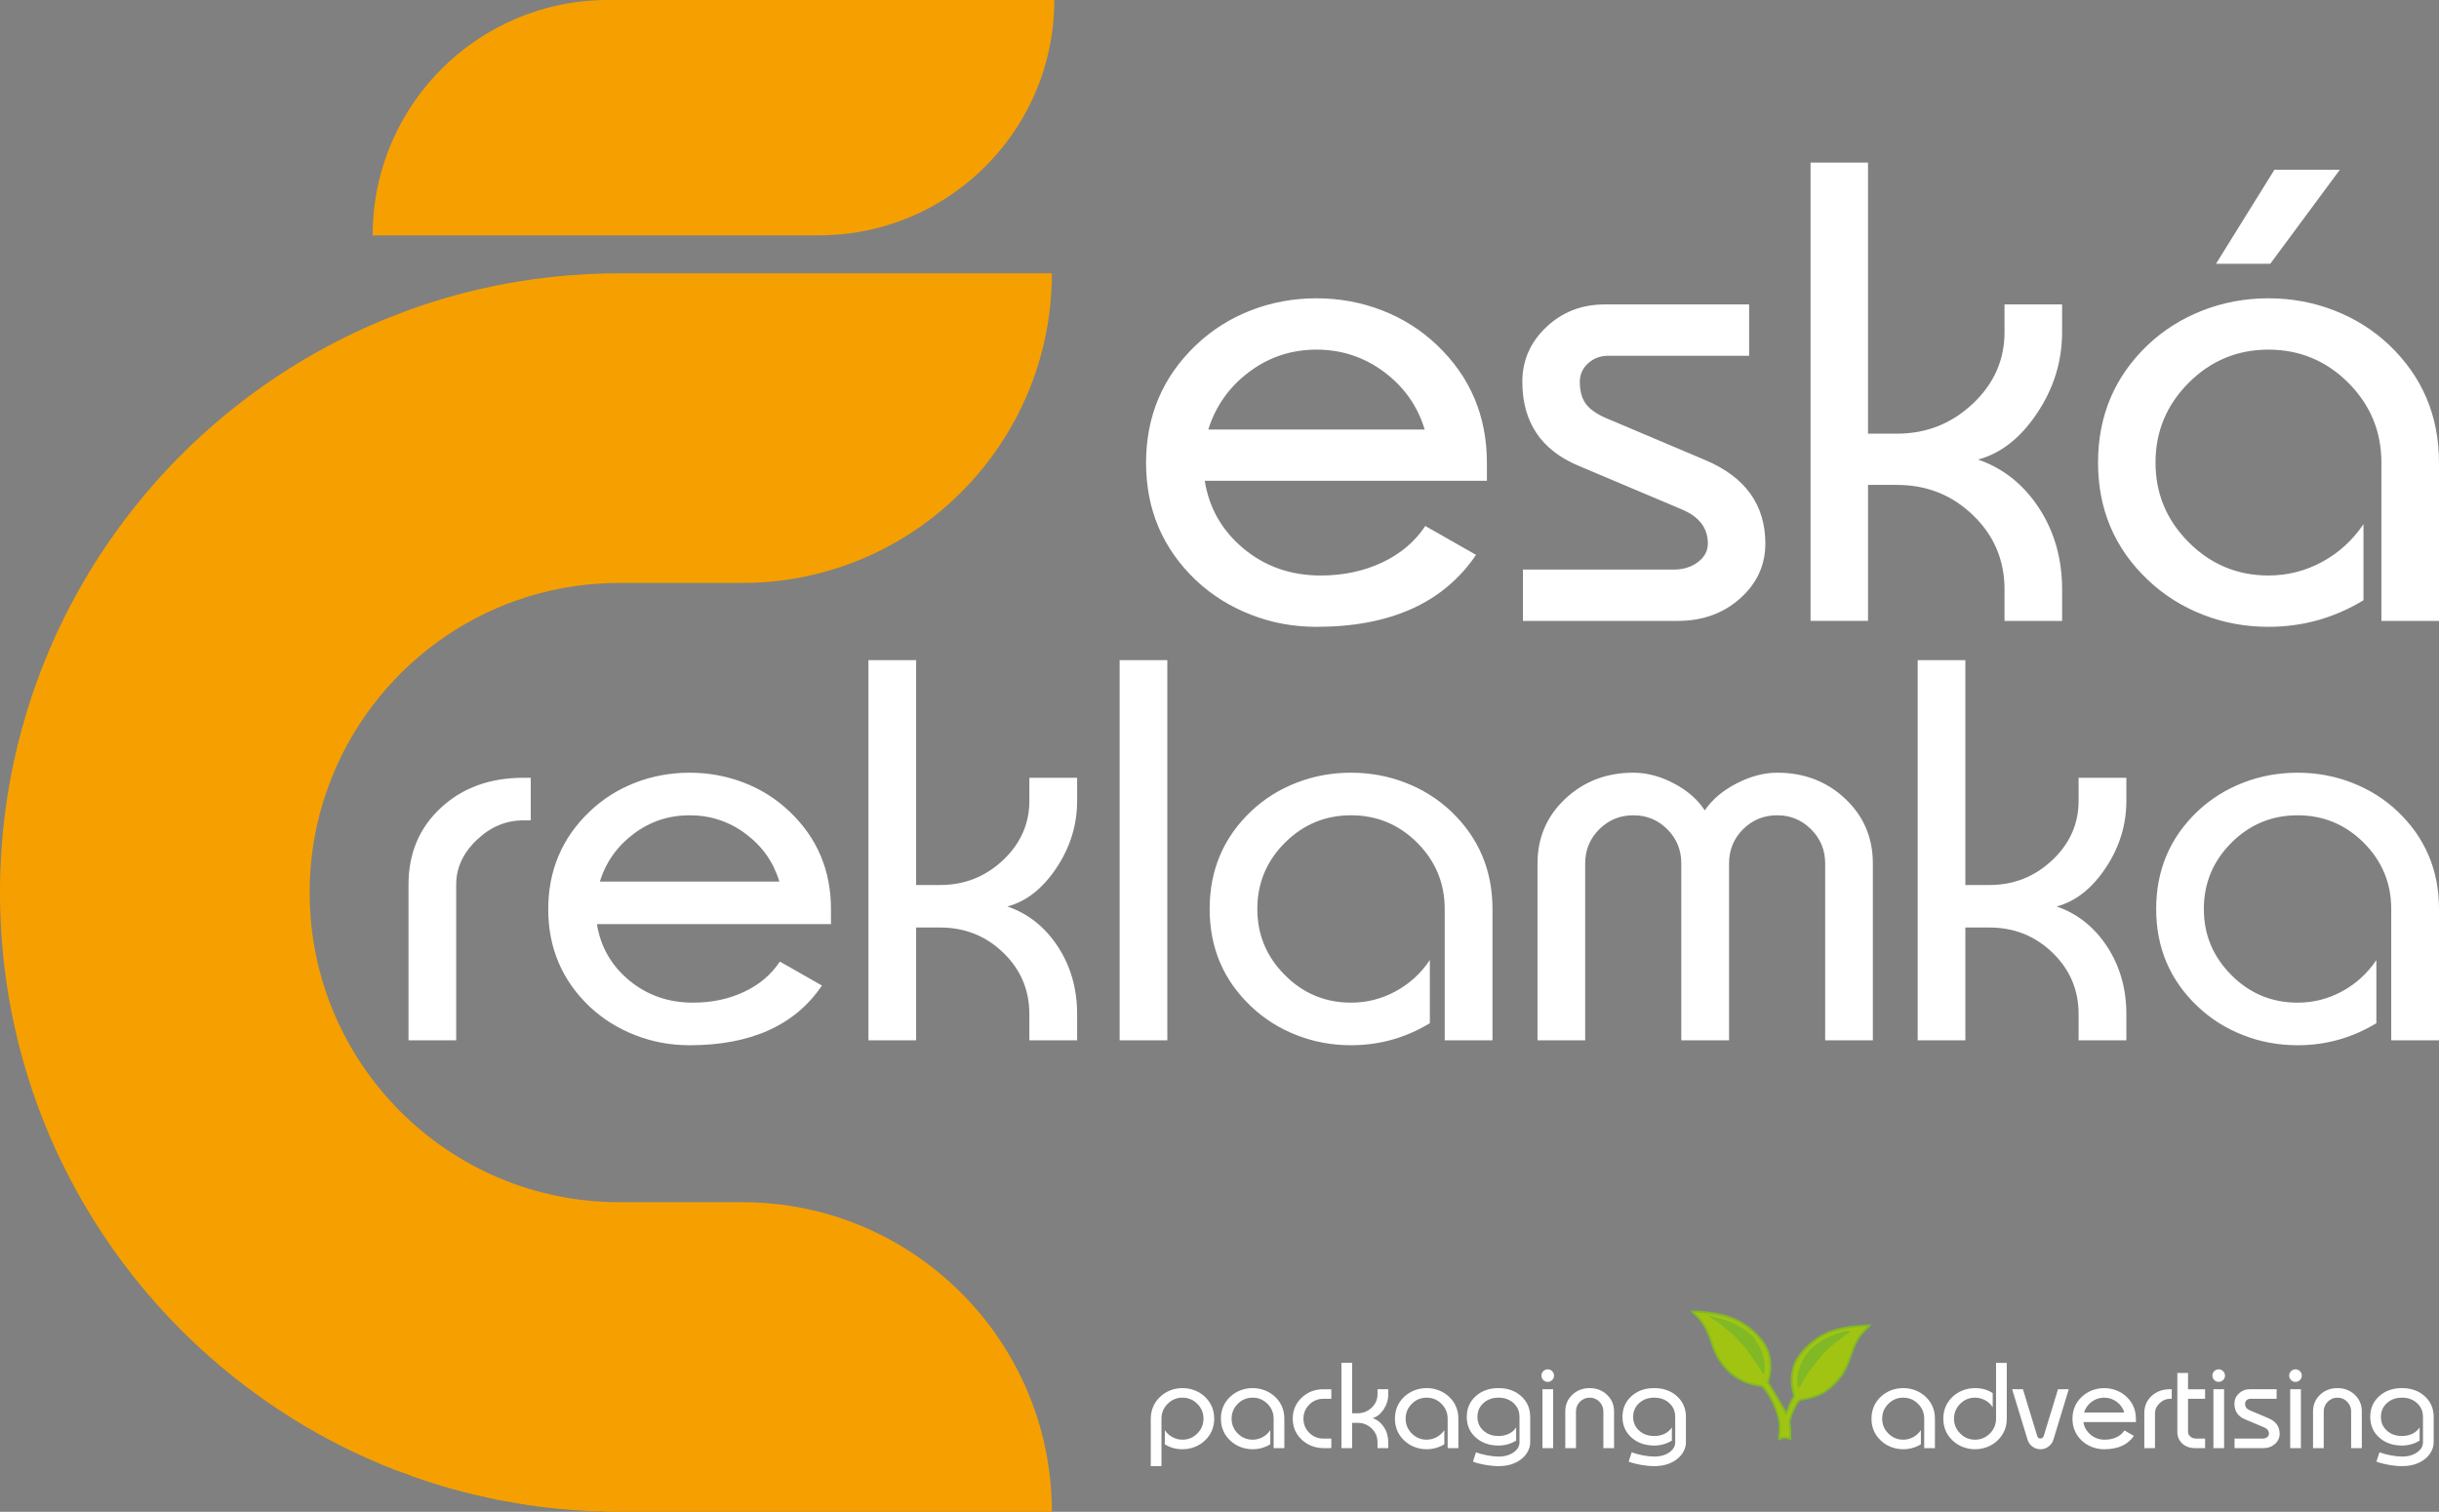<?xml version="1.0" encoding="UTF-8"?>
<svg id="Layer_2" data-name="Layer 2" xmlns="http://www.w3.org/2000/svg" viewBox="0 0 273.086 169.293">
  <rect x="0" y="0" width="273.086" height="169.293" fill="#808080" stroke="none"/>
  <g id="Layer_1-2" data-name="Layer 1">
    <g>
      <path d="M44.274,164.619c1.345,.518,2.704,.999,4.087,1.437-1.383-.434-2.747-.915-4.087-1.437" fill="#000003"/>
      <path d="M50.445,166.681c1.748,.495,3.523,.92,5.326,1.281-1.803-.352-3.578-.781-5.326-1.281" fill="#000003"/>
      <path d="M55.771,167.961c1.442,.282,2.899,.527,4.373,.721-1.475-.19-2.931-.43-4.373-.721" fill="#000003"/>
      <path d="M62.363,168.942c1.115,.111,2.237,.194,3.366,.254-1.128-.056-2.251-.139-3.366-.254" fill="#000003"/>
      <path d="M117.774,169.293h-48.43c-.231,0-.462,0-.694-.005-.217-.004-.435-.009-.647-.014h-.004c-.759-.014-1.517-.042-2.27-.079-.564-.032-1.128-.065-1.687-.106-.56-.047-1.123-.092-1.678-.148-.375-.037-.745-.078-1.114-.12-.37-.046-.74-.092-1.105-.138-1.475-.194-2.931-.44-4.374-.721-1.802-.361-3.578-.786-5.326-1.281-.351-.101-.698-.198-1.045-.305-.351-.106-.698-.213-1.04-.319-1.382-.439-2.741-.92-4.086-1.438-.36-.139-.721-.282-1.077-.425-.638-.264-1.276-.536-1.905-.814-.329-.148-.657-.297-.98-.444-.324-.153-.647-.305-.97-.458-.324-.157-.643-.314-.962-.472-.318-.162-.638-.323-.952-.485-.291-.153-.578-.305-.865-.458-.079-.037-.152-.078-.231-.125-.264-.144-.527-.287-.786-.435-.966-.536-1.919-1.1-2.852-1.683v-.004c-9.01-5.622-16.638-13.255-22.255-22.269-.328-.527-.647-1.054-.957-1.59C3.453,124.686,0,112.722,0,99.949c0-25.523,13.79-47.834,34.335-59.863,.208-.125,.421-.245,.628-.365,.194-.111,.393-.227,.592-.333,.416-.236,.837-.467,1.262-.689,.254-.139,.508-.273,.767-.402,.319-.167,.638-.329,.962-.49,.416-.208,.837-.412,1.262-.61,.254-.12,.513-.24,.767-.356,.337-.153,.675-.305,1.017-.453,.337-.152,.679-.296,1.021-.439,.518-.213,1.036-.426,1.553-.629,.522-.203,1.045-.398,1.572-.592,.352-.125,.702-.249,1.054-.369,.356-.125,.707-.241,1.063-.356,.347-.115,.689-.222,1.031-.328,.467-.143,.934-.287,1.41-.416,.264-.079,.532-.153,.8-.226,.365-.097,.726-.194,1.09-.287,.467-.12,.939-.236,1.415-.342,.264-.065,.532-.125,.795-.181,.37-.083,.74-.161,1.114-.235,.37-.079,.744-.148,1.118-.218,.375-.069,.754-.139,1.128-.199,2.621-.443,5.298-.74,8.016-.873,.292-.019,.583-.028,.879-.037,.893-.037,1.789-.056,2.691-.056h48.43c0,19.148-15.524,34.672-34.672,34.672h-13.758c-.338,0-.675,.005-1.007,.014-14.493,.411-26.763,9.727-31.529,22.666-1.382,3.736-2.136,7.776-2.136,11.992,0,19.148,15.524,34.672,34.672,34.672h13.758c9.574,0,18.242,3.883,24.515,10.157,6.273,6.273,10.157,14.941,10.157,24.515" fill="#f5a000"/>
      <path d="M68.651,169.288c-.98-.009-1.951-.037-2.922-.092,.754,.037,1.512,.065,2.27,.078h.004c.213,.005,.431,.009,.647,.014" fill="#000003"/>
      <path d="M42.614,35.948c1.031-.434,2.071-.841,3.126-1.221-1.054,.384-2.095,.791-3.126,1.221" fill="#000003"/>
      <path d="M118.047,0c0,4.8-1.286,9.3-3.528,13.175-4.553,7.878-13.07,13.176-22.823,13.176H41.722c0-4.8,1.285-9.3,3.527-13.176,1.155-1.999,2.568-3.833,4.191-5.456C54.208,2.951,60.796,0,68.072,0h49.975Z" fill="#f5a000"/>
      <path d="M253.992,39.151c-3.471,0-6.459,1.24-8.927,3.708-2.48,2.479-3.72,5.455-3.72,8.938s1.24,6.447,3.72,8.927c2.468,2.479,5.455,3.719,8.927,3.719,2.141,0,4.136-.507,6.007-1.522,1.871-1.014,3.415-2.422,4.632-4.227v8.521c-3.269,1.984-6.808,2.976-10.64,2.976-2.57,0-5.027-.451-7.349-1.363-2.321-.902-4.373-2.199-6.153-3.888-3.72-3.528-5.58-7.902-5.58-13.143s1.86-9.637,5.58-13.176c1.78-1.68,3.832-2.964,6.153-3.866,2.322-.901,4.78-1.352,7.349-1.352s5.027,.451,7.349,1.352c2.322,.902,4.374,2.186,6.154,3.866,3.72,3.539,5.591,7.935,5.591,13.176v17.73h-6.447v-17.73c0-3.483-1.24-6.458-3.708-8.938-2.48-2.468-5.455-3.708-8.938-3.708m-5.872-9.615l6.538-10.527h7.326l-7.788,10.527h-6.075Zm-23.681,7.665v-3.111h6.447v3.111c0,3.257-.935,6.278-2.795,9.062-1.86,2.784-4.069,4.52-6.616,5.196,2.818,.969,5.084,2.784,6.819,5.422,1.724,2.638,2.592,5.681,2.592,9.107v3.539h-6.447v-3.539c0-3.258-1.172-6.02-3.516-8.285-2.345-2.266-5.184-3.404-8.532-3.404h-3.235v15.228h-6.436V18.208h6.436v30.354h3.235c3.303,0,6.132-1.128,8.498-3.359,2.368-2.232,3.551-4.903,3.551-8.003Zm-36.192,19.815l-11.496-4.857c-4.205-1.759-6.301-4.903-6.301-9.412,0-2.378,.89-4.418,2.671-6.109,1.781-1.691,3.968-2.547,6.537-2.547h16.186v5.749h-15.791c-.879,0-1.623,.281-2.243,.845-.608,.564-.924,1.252-.924,2.063,0,1.038,.226,1.86,.665,2.457,.44,.609,1.183,1.138,2.243,1.6l11.159,4.722c4.474,1.894,6.707,5.016,6.707,9.344,0,2.423-.947,4.475-2.829,6.143-1.883,1.68-4.205,2.514-6.977,2.514h-17.336v-5.749h16.907c1.049,0,1.951-.282,2.683-.833,.743-.564,1.116-1.252,1.116-2.074,0-1.759-.992-3.043-2.976-3.855Zm-52.963-8.916h24.233c-.789-2.626-2.3-4.767-4.542-6.447-2.232-1.668-4.757-2.502-7.574-2.502-2.796,0-5.309,.823-7.529,2.491-2.22,1.657-3.753,3.809-4.587,6.458Zm12.578,16.344c2.536,0,4.824-.484,6.887-1.454,2.062-.969,3.674-2.333,4.836-4.092l5.681,3.235c-3.63,5.365-9.592,8.059-17.865,8.059-2.57,0-5.027-.451-7.349-1.363-2.321-.902-4.373-2.187-6.153-3.855-3.72-3.551-5.58-7.924-5.58-13.143s1.86-9.637,5.58-13.176c1.78-1.702,3.832-2.998,6.153-3.9,2.322-.901,4.779-1.352,7.349-1.352s5.026,.451,7.349,1.352c2.322,.902,4.373,2.198,6.154,3.9,3.72,3.539,5.579,7.935,5.579,13.176v2.007h-31.593c.485,3.043,1.927,5.568,4.339,7.585,2.412,2.006,5.287,3.021,8.634,3.021Z" fill="#fff"/>
      <path d="M257.248,91.296c-2.88,0-5.358,1.029-7.405,3.076-2.057,2.057-3.086,4.525-3.086,7.415s1.029,5.347,3.086,7.405c2.047,2.057,4.525,3.085,7.405,3.085,1.776,0,3.431-.421,4.983-1.263,1.552-.842,2.832-2.009,3.843-3.506v7.069c-2.712,1.646-5.648,2.468-8.826,2.468-2.132,0-4.17-.375-6.096-1.132-1.926-.748-3.628-1.823-5.105-3.226-3.085-2.926-4.628-6.554-4.628-10.901s1.543-7.994,4.628-10.931c1.477-1.393,3.179-2.459,5.105-3.207,1.926-.747,3.964-1.121,6.096-1.121s4.17,.374,6.096,1.121c1.926,.748,3.627,1.814,5.104,3.207,3.086,2.936,4.638,6.582,4.638,10.931v14.706h-5.348v-14.706c0-2.89-1.028-5.358-3.076-7.415-2.057-2.048-4.525-3.076-7.414-3.076m-24.515-1.617v-2.58h5.348v2.58c0,2.702-.776,5.208-2.319,7.517-1.543,2.31-3.375,3.75-5.488,4.31,2.337,.805,4.216,2.31,5.656,4.498,1.43,2.187,2.151,4.712,2.151,7.555v2.935h-5.348v-2.935c0-2.703-.972-4.993-2.917-6.873-1.945-1.879-4.301-2.823-7.078-2.823h-2.683v12.631h-5.339v-42.569h5.339v25.178h2.683c2.74,0,5.086-.935,7.05-2.786,1.963-1.851,2.945-4.067,2.945-6.638Zm-55.246,7.012v19.803h-5.339v-19.803c0-2.871,1.029-5.283,3.104-7.237,2.076-1.954,4.618-2.926,7.629-2.926,1.496,0,3.002,.392,4.516,1.187,1.515,.795,2.684,1.805,3.478,3.03,.842-1.225,2.038-2.235,3.59-3.03,1.552-.795,3.058-1.187,4.526-1.187,3.011,0,5.544,.971,7.611,2.917,2.066,1.945,3.095,4.357,3.095,7.246v19.803h-5.339v-19.803c0-1.495-.523-2.777-1.58-3.824-1.047-1.048-2.31-1.571-3.786-1.571-1.496,0-2.777,.515-3.824,1.562-1.048,1.037-1.571,2.319-1.571,3.833v19.803h-5.348v-19.803c0-1.495-.514-2.777-1.561-3.824-1.038-1.048-2.31-1.571-3.806-1.571s-2.767,.523-3.824,1.571c-1.047,1.047-1.571,2.328-1.571,3.824Zm-26.217-5.395c-2.88,0-5.358,1.029-7.405,3.076-2.057,2.057-3.086,4.525-3.086,7.415s1.029,5.347,3.086,7.405c2.047,2.057,4.525,3.085,7.405,3.085,1.776,0,3.431-.421,4.983-1.263,1.552-.842,2.833-2.009,3.843-3.506v7.069c-2.712,1.646-5.648,2.468-8.827,2.468-2.132,0-4.17-.375-6.096-1.132-1.927-.748-3.629-1.823-5.105-3.226-3.086-2.926-4.629-6.554-4.629-10.901s1.543-7.994,4.629-10.931c1.477-1.393,3.178-2.459,5.105-3.207,1.926-.747,3.964-1.121,6.096-1.121s4.17,.374,6.096,1.121c1.926,.748,3.628,1.814,5.105,3.207,3.086,2.936,4.638,6.582,4.638,10.931v14.706h-5.348v-14.706c0-2.89-1.029-5.358-3.076-7.415-2.057-2.048-4.525-3.076-7.414-3.076Zm-25.908,25.198v-42.569h5.339v42.569h-5.339Zm-10.107-26.815v-2.58h5.348v2.58c0,2.702-.776,5.208-2.32,7.517-1.542,2.31-3.375,3.75-5.488,4.31,2.337,.805,4.217,2.31,5.656,4.498,1.43,2.187,2.151,4.712,2.151,7.555v2.935h-5.348v-2.935c0-2.703-.972-4.993-2.917-6.873-1.945-1.879-4.301-2.823-7.078-2.823h-2.683v12.631h-5.339v-42.569h5.339v25.178h2.683c2.74,0,5.086-.935,7.05-2.786,1.963-1.851,2.945-4.067,2.945-6.638Zm-48.095,9.041h20.102c-.654-2.179-1.907-3.955-3.768-5.348-1.851-1.383-3.946-2.076-6.283-2.076-2.319,0-4.404,.683-6.246,2.066-1.842,1.374-3.114,3.16-3.806,5.358Zm10.435,13.557c2.104,0,4.002-.403,5.713-1.206,1.711-.804,3.048-1.935,4.011-3.394l4.713,2.684c-3.011,4.45-7.957,6.685-14.819,6.685-2.132,0-4.17-.375-6.096-1.132-1.926-.748-3.628-1.814-5.105-3.198-3.085-2.945-4.628-6.572-4.628-10.901s1.544-7.994,4.628-10.93c1.477-1.412,3.179-2.487,5.105-3.236,1.926-.747,3.965-1.121,6.096-1.121s4.17,.374,6.096,1.121c1.926,.748,3.628,1.824,5.104,3.236,3.086,2.935,4.629,6.582,4.629,10.93v1.664h-26.207c.402,2.524,1.598,4.618,3.599,6.292,2,1.664,4.385,2.506,7.162,2.506Zm-19.008-25.179h.841v4.768h-.841c-1.935,0-3.674,.73-5.208,2.197-1.533,1.459-2.3,3.123-2.3,4.983v17.447h-5.339v-17.447c0-3.487,1.206-6.349,3.627-8.592,2.412-2.235,5.489-3.357,9.219-3.357Z" fill="#fff"/>
      <path d="M191.804,147.609c.325-.017,1.362,.326,1.715,.461,.101,.039,.171,.051,.269,.094l.751,.362c.167,.099,.318,.175,.481,.271,.128,.076,.104,.079,.198,.16,.074,.062,.166,.084,.252,.138,.071,.044,.364,.306,.404,.353,.295,.348,.242,.043,.362,.358,.057,.15,.539,.656,.84,1.383,.149,.36,.24,.72,.346,1.129,.031,.118,.073,.541,.074,.667,.003,.271-.02,.449-.031,.713-.092-.014-.126-.09-.155-.176-.084-.249-.104-.205-.198-.347-.076-.114,.009-.045-.14-.222l-1.435-2.086c-.069-.08-.124-.11-.213-.18-.106-.084-.093-.094-.165-.196-.076-.109-.409-.33-.534-.579-.061-.122-.052-.082-.169-.192-.127-.118-.214-.252-.37-.384-.07-.058-.142-.09-.21-.151l-.995-.84c-.094-.065-.139-.09-.216-.16-.177-.163-.651-.477-.862-.576Zm7.453,12.546c-.114,2.006-.274,.38,1.199,.983-.021-.549,.064-.682-.09-1.987,.112-.36,.218-.782,.38-1.13,.166-.355,.312-.696,.534-.997,.288-.393,.38-.266,1.079-.424,1.724-.388,2.647-1.088,3.69-2.392,1.02-1.275,1.175-2.88,1.924-4.156,.408-.696,.505-.724,.995-1.261,.198-.217,.335-.25,.386-.389-2.164,.124-4.209,.302-5.941,1.516-.921,.646-1.851,1.546-2.36,2.575-.523,1.055-.565,2.518-.195,3.648,.075,.229,.027,.238-.086,.406-.163,.243-.291,.528-.418,.815-.078,.175-.273,.789-.345,.878-.032-.082-1.643-2.765-1.923-3.212-.085-.135-.18-.181-.115-.38,.262-.804,.321-1.714,.188-2.547-.213-1.332-1.026-2.229-1.732-2.907-.736-.707-1.693-1.352-2.902-1.732-.604-.19-1.229-.331-1.902-.425-.6-.084-1.531-.197-2.151-.162,.05,.091,.288,.266,.376,.35,1.7,1.609,1.602,3.354,2.633,5.011,.306,.491,.903,1.19,1.275,1.494,.903,.74,1.606,1.097,2.823,1.361,.191,.041,.39,.065,.598,.098,.197,.031,.277,.16,.385,.302,.923,1.206,1.831,3.143,1.694,4.664Zm2.137-4.897c-.131-.215,.003-1.454,.058-1.65l.29-.82c.093-.201,.138-.307,.235-.487,.22-.41,.286-.51,.611-.892,.124-.147,.251-.244,.378-.374,.168-.169,.981-.805,1.254-.939,.312-.152,.673-.344,1.009-.467,.199-.072,.349-.147,.545-.205,.087-.025,.215-.038,.294-.075,.245-.113,.598-.214,.919-.21-.025,.061-.342,.237-.425,.283-.16,.09-.291,.21-.416,.305l-.826,.648c-.288,.206-.517,.468-.789,.688l-.558,.523c-.059,.074-.083,.156-.15,.242l-.979,1.191c-.088,.113-.002,.06-.134,.193l-.341,.443c-.115,.192-.13,.142-.28,.445-.129,.26-.389,.573-.603,1.055-.036,.084,.007,.07-.09,.1Z" fill="#a1c413" fill-rule="evenodd"/>
      <path d="M191.804,147.609c.325-.017,1.362,.326,1.715,.461,.101,.039,.171,.051,.269,.094l.751,.362c.167,.099,.318,.175,.481,.271,.128,.076,.104,.079,.198,.16,.074,.062,.166,.084,.252,.138,.071,.044,.364,.306,.404,.353,.295,.348,.242,.043,.362,.358,.057,.15,.539,.656,.84,1.383,.149,.36,.24,.72,.346,1.129,.031,.118,.073,.541,.074,.667,.003,.271-.02,.449-.031,.713-.092-.014-.126-.09-.155-.176-.084-.249-.104-.205-.198-.347-.076-.114,.009-.045-.14-.222l-1.435-2.086c-.069-.08-.124-.11-.213-.18-.106-.084-.093-.094-.165-.196-.076-.109-.409-.33-.534-.579-.061-.122-.052-.082-.169-.192-.127-.118-.214-.252-.37-.384-.07-.058-.142-.09-.21-.151l-.995-.84c-.094-.065-.139-.09-.216-.16-.177-.163-.651-.477-.862-.576Zm7.453,12.546c-.114,2.006-.274,.38,1.199,.983-.021-.549,.064-.682-.09-1.987,.112-.36,.218-.782,.38-1.13,.166-.355,.312-.696,.534-.997,.288-.393,.38-.266,1.079-.424,1.724-.388,2.647-1.088,3.69-2.392,1.02-1.275,1.175-2.88,1.924-4.156,.408-.696,.505-.724,.995-1.261,.198-.217,.335-.25,.386-.389-2.164,.124-4.209,.302-5.941,1.516-.921,.646-1.851,1.546-2.36,2.575-.523,1.055-.565,2.518-.195,3.648,.075,.229,.027,.238-.086,.406-.163,.243-.291,.528-.418,.815-.078,.175-.273,.789-.345,.878-.032-.082-1.643-2.765-1.923-3.212-.085-.135-.18-.181-.115-.38,.262-.804,.321-1.714,.188-2.547-.213-1.332-1.026-2.229-1.732-2.907-.736-.707-1.693-1.352-2.902-1.732-.604-.19-1.229-.331-1.902-.425-.6-.084-1.531-.197-2.151-.162,.05,.091,.288,.266,.376,.35,1.7,1.609,1.602,3.354,2.633,5.011,.306,.491,.903,1.19,1.275,1.494,.903,.74,1.606,1.097,2.823,1.361,.191,.041,.39,.065,.598,.098,.197,.031,.277,.16,.385,.302,.923,1.206,1.831,3.143,1.694,4.664Zm2.137-4.897c-.131-.215,.003-1.454,.058-1.65l.29-.82c.093-.201,.138-.307,.235-.487,.22-.41,.286-.51,.611-.892,.124-.147,.251-.244,.378-.374,.168-.169,.981-.805,1.254-.939,.312-.152,.673-.344,1.009-.467,.199-.072,.349-.147,.545-.205,.087-.025,.215-.038,.294-.075,.245-.113,.598-.214,.919-.21-.025,.061-.342,.237-.425,.283-.16,.09-.291,.21-.416,.305l-.826,.648c-.288,.206-.517,.468-.789,.688l-.558,.523c-.059,.074-.083,.156-.15,.242l-.979,1.191c-.088,.113-.002,.06-.134,.193l-.341,.443c-.115,.192-.13,.142-.28,.445-.129,.26-.389,.573-.603,1.055-.036,.084,.007,.07-.09,.1Z" fill="none" stroke="#80b925" stroke-miterlimit="22.926" stroke-width=".216"/>
      <path d="M197.422,152.317c-.105-.409-.197-.769-.346-1.129-.301-.728-.783-1.233-.84-1.383-.12-.315-.067-.01-.362-.358-.04-.047-.333-.309-.404-.353-.086-.053-.178-.075-.252-.138-.095-.081-.07-.084-.198-.16-.164-.096-.314-.172-.481-.271l-.751-.362c-.098-.043-.168-.055-.269-.094-.353-.135-1.39-.478-1.715-.461,.211,.1,.685,.413,.862,.576,.077,.07,.122,.095,.216,.16l.995,.84c.068,.061,.141,.093,.21,.151,.156,.132,.243,.265,.37,.384,.117,.109,.107,.069,.169,.192,.125,.249,.457,.47,.534,.579,.071,.102,.059,.113,.165,.196,.088,.07,.143,.1,.213,.18l1.435,2.086c.15,.176,.064,.108,.14,.222,.095,.142,.114,.098,.198,.347,.029,.086,.063,.162,.155,.176,.011-.264,.033-.442,.031-.713-.001-.126-.043-.549-.074-.667" fill="#80b925" fill-rule="evenodd"/>
      <path d="M202.587,151.409c-.324,.382-.391,.482-.611,.892-.097,.18-.142,.287-.235,.487l-.29,.82c-.055,.196-.189,1.435-.058,1.65,.098-.03,.054-.016,.09-.1,.214-.481,.475-.794,.603-1.055,.15-.303,.165-.253,.28-.445l.341-.443c.132-.133,.047-.081,.134-.193l.979-1.191c.068-.086,.091-.168,.15-.242l.558-.523c.273-.22,.501-.482,.789-.688l.826-.648c.124-.095,.256-.215,.416-.305,.083-.047,.401-.223,.425-.283-.321-.004-.674,.097-.919,.21-.079,.037-.207,.05-.294,.075-.196,.058-.346,.132-.545,.205-.336,.122-.697,.314-1.009,.467-.273,.133-1.086,.769-1.254,.939-.128,.13-.254,.227-.378,.374" fill="#80b925" fill-rule="evenodd"/>
      <path d="M132.398,156.509c-.648,0-1.202,.231-1.663,.69-.459,.461-.69,1.015-.69,1.663v5.315h-1.197v-5.315c0-.468,.088-.912,.266-1.334s.436-.791,.772-1.105c.331-.317,.713-.558,1.145-.73,.432-.17,.887-.254,1.367-.254s.936,.084,1.368,.252c.432,.168,.814,.407,1.145,.719,.692,.659,1.038,1.477,1.038,2.452s-.346,1.789-1.038,2.445c-.331,.315-.713,.556-1.145,.724-.432,.17-.889,.254-1.368,.254-.738,0-1.397-.185-1.978-.554v-1.585c.207,.327,.491,.587,.847,.78,.357,.193,.732,.29,1.13,.29,.648,0,1.202-.231,1.661-.692,.461-.462,.692-1.015,.692-1.661s-.231-1.202-.692-1.663c-.46-.46-1.013-.69-1.661-.69" fill="#fff"/>
      <path d="M140.251,156.509c-.646,0-1.202,.231-1.661,.69-.461,.461-.692,1.015-.692,1.663s.23,1.2,.692,1.661c.46,.461,1.015,.692,1.661,.692,.398,0,.77-.094,1.118-.283,.348-.189,.636-.451,.862-.787v1.585c-.608,.369-1.267,.554-1.98,.554-.478,0-.936-.084-1.368-.254-.432-.168-.814-.409-1.145-.724-.693-.656-1.038-1.47-1.038-2.445s.346-1.794,1.038-2.452c.331-.313,.713-.551,1.145-.719,.432-.168,.89-.252,1.368-.252s.935,.084,1.367,.252c.432,.168,.813,.407,1.145,.719,.693,.659,1.04,1.477,1.04,2.452v3.299h-1.2v-3.299c0-.648-.23-1.202-.69-1.663-.461-.46-1.015-.69-1.663-.69" fill="#fff"/>
      <path d="M148.167,156.637c-.615,0-1.139,.218-1.573,.652-.434,.434-.652,.959-.652,1.573,0,.619,.218,1.145,.652,1.58,.435,.434,.959,.65,1.573,.65h.896v1.07h-.896c-.959-.021-1.766-.338-2.423-.952-.667-.631-1-1.414-1-2.347s.333-1.72,1-2.353c.665-.627,1.471-.942,2.423-.942h.896v1.07h-.896Z" fill="#fff"/>
      <path d="M154.236,156.146v-.579h1.2v.579c0,.606-.174,1.168-.52,1.686-.346,.518-.757,.841-1.231,.967,.524,.181,.946,.518,1.269,1.009,.321,.491,.482,1.057,.482,1.695v.659h-1.2v-.659c0-.606-.218-1.12-.654-1.542-.436-.422-.965-.634-1.588-.634h-.602v2.834h-1.197v-9.55h1.197v5.648h.602c.615,0,1.141-.209,1.581-.625,.44-.416,.661-.912,.661-1.489" fill="#fff"/>
      <path d="M159.736,156.509c-.646,0-1.202,.231-1.661,.69-.461,.461-.692,1.015-.692,1.663s.231,1.2,.692,1.661c.46,.461,1.015,.692,1.661,.692,.398,0,.77-.094,1.118-.283,.348-.189,.636-.451,.862-.787v1.585c-.608,.369-1.267,.554-1.98,.554-.478,0-.936-.084-1.367-.254-.432-.168-.814-.409-1.145-.724-.692-.656-1.038-1.47-1.038-2.445s.346-1.794,1.038-2.452c.331-.313,.713-.551,1.145-.719,.432-.168,.889-.252,1.367-.252s.936,.084,1.367,.252c.432,.168,.814,.407,1.145,.719,.692,.659,1.04,1.477,1.04,2.452v3.299h-1.2v-3.299c0-.648-.231-1.202-.69-1.663-.461-.46-1.015-.69-1.663-.69" fill="#fff"/>
      <path d="M167.779,156.509c-.675,0-1.238,.201-1.684,.608-.447,.405-.669,.92-.669,1.548,0,.623,.223,1.135,.667,1.535,.445,.403,1.007,.604,1.686,.604,.43,0,.818-.084,1.162-.25,.344-.165,.617-.402,.818-.709v1.474c-.608,.367-1.267,.552-1.98,.552-1.028,0-1.877-.3-2.546-.9-.671-.6-1.004-1.37-1.004-2.307s.333-1.716,1.004-2.32c.669-.604,1.518-.906,2.546-.906s1.877,.302,2.546,.906c.671,.604,1.007,1.378,1.007,2.32v2.857c0,.329-.082,.65-.241,.964-.16,.317-.382,.594-.669,.837-.676,.568-1.556,.854-2.643,.854-.447,0-.933-.046-1.462-.138-.529-.092-.994-.214-1.395-.365l.337-1.044c.352,.134,.77,.248,1.254,.34,.482,.092,.904,.138,1.265,.138,.713,0,1.294-.17,1.745-.51,.407-.304,.609-.661,.609-1.076v-2.857c0-.628-.222-1.143-.669-1.548-.447-.407-1.009-.608-1.684-.608" fill="#fff"/>
      <path d="M173.291,153.337c.197,0,.363,.069,.501,.206,.136,.138,.206,.302,.206,.495,0,.197-.069,.363-.206,.501-.138,.136-.304,.206-.501,.206-.193,0-.357-.069-.495-.206-.136-.139-.206-.304-.206-.501,0-.193,.069-.357,.206-.495,.139-.136,.302-.206,.495-.206m-.589,8.824v-6.594h1.198v6.594h-1.198Z" fill="#fff"/>
      <path d="M176.456,158.044v4.117h-1.197v-4.117c0-.74,.262-1.361,.786-1.858,.524-.497,1.172-.747,1.946-.747,.766,0,1.413,.25,1.94,.749,.526,.501,.789,1.118,.789,1.856v4.117h-1.197v-4.117c0-.422-.151-.782-.449-1.084-.3-.302-.661-.451-1.083-.451s-.782,.149-1.084,.451c-.3,.302-.451,.663-.451,1.084" fill="#fff"/>
      <path d="M185.213,156.509c-.676,0-1.238,.201-1.684,.608-.447,.405-.669,.92-.669,1.548,0,.623,.222,1.135,.667,1.535,.445,.403,1.007,.604,1.687,.604,.43,0,.818-.084,1.162-.25,.344-.165,.617-.402,.818-.709v1.474c-.608,.367-1.266,.552-1.98,.552-1.028,0-1.877-.3-2.546-.9-.671-.6-1.004-1.37-1.004-2.307s.333-1.716,1.004-2.32c.669-.604,1.518-.906,2.546-.906s1.877,.302,2.546,.906c.671,.604,1.007,1.378,1.007,2.32v2.857c0,.329-.082,.65-.241,.964-.16,.317-.382,.594-.669,.837-.676,.568-1.556,.854-2.643,.854-.447,0-.934-.046-1.462-.138-.529-.092-.994-.214-1.395-.365l.338-1.044c.352,.134,.77,.248,1.254,.34,.483,.092,.904,.138,1.265,.138,.713,0,1.294-.17,1.745-.51,.407-.304,.609-.661,.609-1.076v-2.857c0-.628-.222-1.143-.669-1.548-.447-.407-1.008-.608-1.684-.608" fill="#fff"/>
      <path d="M213.094,156.509c-.646,0-1.202,.231-1.661,.69-.462,.461-.692,1.015-.692,1.663s.231,1.2,.692,1.661c.46,.461,1.015,.692,1.661,.692,.398,0,.77-.094,1.118-.283,.348-.189,.636-.451,.862-.787v1.585c-.608,.369-1.267,.554-1.98,.554-.478,0-.935-.084-1.367-.254-.432-.168-.814-.409-1.145-.724-.693-.656-1.038-1.47-1.038-2.445s.346-1.794,1.038-2.452c.331-.313,.713-.551,1.145-.719,.432-.168,.889-.252,1.367-.252s.936,.084,1.368,.252c.432,.168,.814,.407,1.145,.719,.693,.659,1.04,1.477,1.04,2.452v3.299h-1.2v-3.299c0-.648-.23-1.202-.69-1.663-.461-.46-1.015-.69-1.663-.69" fill="#fff"/>
      <path d="M218.784,158.862c0,.646,.231,1.2,.692,1.661,.46,.461,1.015,.692,1.661,.692s1.202-.231,1.663-.692c.46-.462,.69-1.015,.69-1.661v-6.25h1.2v6.25c0,.975-.348,1.789-1.04,2.445-.331,.315-.713,.556-1.145,.724-.432,.17-.887,.254-1.368,.254s-.935-.084-1.367-.254c-.432-.168-.814-.409-1.145-.724-.693-.656-1.038-1.47-1.038-2.445s.346-1.794,1.038-2.452c.331-.313,.713-.551,1.145-.719,.432-.168,.889-.252,1.367-.252,.759,0,1.418,.189,1.98,.564v1.585c-.197-.327-.478-.589-.839-.786-.363-.195-.743-.294-1.141-.294-.646,0-1.202,.231-1.661,.69-.461,.461-.692,1.015-.692,1.663" fill="#fff"/>
      <path d="M225.292,155.567h1.21l1.596,5.231c.055,.191,.174,.287,.363,.287,.189-.013,.313-.109,.369-.287l1.598-5.231h1.204l-1.72,5.648c-.098,.31-.281,.566-.545,.768-.264,.201-.566,.302-.906,.302s-.642-.103-.908-.304c-.267-.203-.445-.459-.535-.765l-1.726-5.648Z" fill="#fff"/>
      <path d="M233.342,158.174h4.509c-.147-.488-.428-.887-.845-1.2-.415-.31-.885-.465-1.409-.465-.52,0-.988,.153-1.401,.463-.413,.308-.699,.709-.853,1.202m2.341,3.042c.472,0,.897-.09,1.281-.27,.384-.181,.684-.434,.9-.761l1.057,.602c-.676,.998-1.785,1.5-3.325,1.5-.478,0-.936-.084-1.367-.254-.432-.168-.814-.407-1.145-.717-.692-.661-1.038-1.475-1.038-2.445s.346-1.794,1.038-2.452c.331-.317,.713-.558,1.145-.726,.432-.168,.889-.252,1.367-.252s.936,.084,1.368,.252c.432,.168,.813,.409,1.145,.726,.692,.658,1.038,1.477,1.038,2.452v.373h-5.879c.09,.566,.359,1.036,.807,1.412,.449,.373,.984,.562,1.607,.562Z" fill="#fff"/>
      <path d="M242.971,155.567h.189v1.07h-.189c-.434,0-.825,.164-1.168,.493-.344,.327-.516,.701-.516,1.118v3.914h-1.197v-3.914c0-.782,.27-1.424,.814-1.927,.541-.501,1.231-.753,2.068-.753" fill="#fff"/>
      <path d="M243.789,153.742h1.198v1.827h1.91v1.068h-1.91v3.687c0,.218,.088,.399,.264,.547,.176,.147,.399,.22,.669,.22h.977v1.07h-1.105c-.596,0-1.078-.17-1.447-.51-.371-.34-.556-.774-.556-1.303v-6.607Z" fill="#fff"/>
      <path d="M248.416,153.337c.197,0,.363,.069,.501,.206,.136,.138,.206,.302,.206,.495,0,.197-.069,.363-.206,.501-.138,.136-.304,.206-.501,.206-.193,0-.357-.069-.495-.206-.136-.139-.206-.304-.206-.501,0-.193,.069-.357,.206-.495,.139-.136,.302-.206,.495-.206m-.589,8.824v-6.594h1.198v6.594h-1.198Z" fill="#fff"/>
      <path d="M253.492,159.833l-2.139-.904c-.782-.327-1.173-.912-1.173-1.751,0-.442,.166-.822,.497-1.137,.331-.315,.738-.474,1.216-.474h3.012v1.07h-2.938c-.164,0-.302,.052-.418,.157-.113,.105-.172,.233-.172,.384,0,.193,.042,.346,.124,.458,.082,.113,.22,.211,.417,.298l2.077,.879c.833,.352,1.248,.933,1.248,1.739,0,.451-.176,.833-.526,1.143-.351,.312-.782,.468-1.298,.468h-3.226v-1.07h3.146c.195,0,.363-.052,.499-.155,.139-.105,.208-.233,.208-.386,0-.327-.185-.567-.554-.717" fill="#fff"/>
      <path d="M257.014,153.337c.197,0,.363,.069,.501,.206,.136,.138,.205,.302,.205,.495,0,.197-.069,.363-.205,.501-.138,.136-.304,.206-.501,.206-.193,0-.357-.069-.495-.206-.136-.139-.206-.304-.206-.501,0-.193,.069-.357,.206-.495,.139-.136,.302-.206,.495-.206m-.589,8.824v-6.594h1.198v6.594h-1.198Z" fill="#fff"/>
      <path d="M260.179,158.044v4.117h-1.197v-4.117c0-.74,.262-1.361,.786-1.858,.525-.497,1.172-.747,1.947-.747,.766,0,1.413,.25,1.94,.749,.526,.501,.789,1.118,.789,1.856v4.117h-1.197v-4.117c0-.422-.151-.782-.449-1.084-.3-.302-.661-.451-1.083-.451s-.782,.149-1.084,.451c-.3,.302-.451,.663-.451,1.084" fill="#fff"/>
      <path d="M268.936,156.509c-.675,0-1.238,.201-1.684,.608-.447,.405-.669,.92-.669,1.548,0,.623,.222,1.135,.667,1.535,.445,.403,1.007,.604,1.687,.604,.43,0,.818-.084,1.162-.25,.344-.165,.616-.402,.818-.709v1.474c-.608,.367-1.266,.552-1.98,.552-1.028,0-1.877-.3-2.546-.9-.671-.6-1.005-1.37-1.005-2.307s.333-1.716,1.005-2.32c.669-.604,1.518-.906,2.546-.906s1.877,.302,2.546,.906c.671,.604,1.007,1.378,1.007,2.32v2.857c0,.329-.082,.65-.241,.964-.16,.317-.382,.594-.669,.837-.675,.568-1.556,.854-2.643,.854-.447,0-.934-.046-1.462-.138-.529-.092-.994-.214-1.395-.365l.338-1.044c.352,.134,.77,.248,1.254,.34,.482,.092,.904,.138,1.265,.138,.713,0,1.294-.17,1.745-.51,.407-.304,.609-.661,.609-1.076v-2.857c0-.628-.223-1.143-.669-1.548-.447-.407-1.009-.608-1.684-.608" fill="#fff"/>
    </g>
  </g>
</svg>